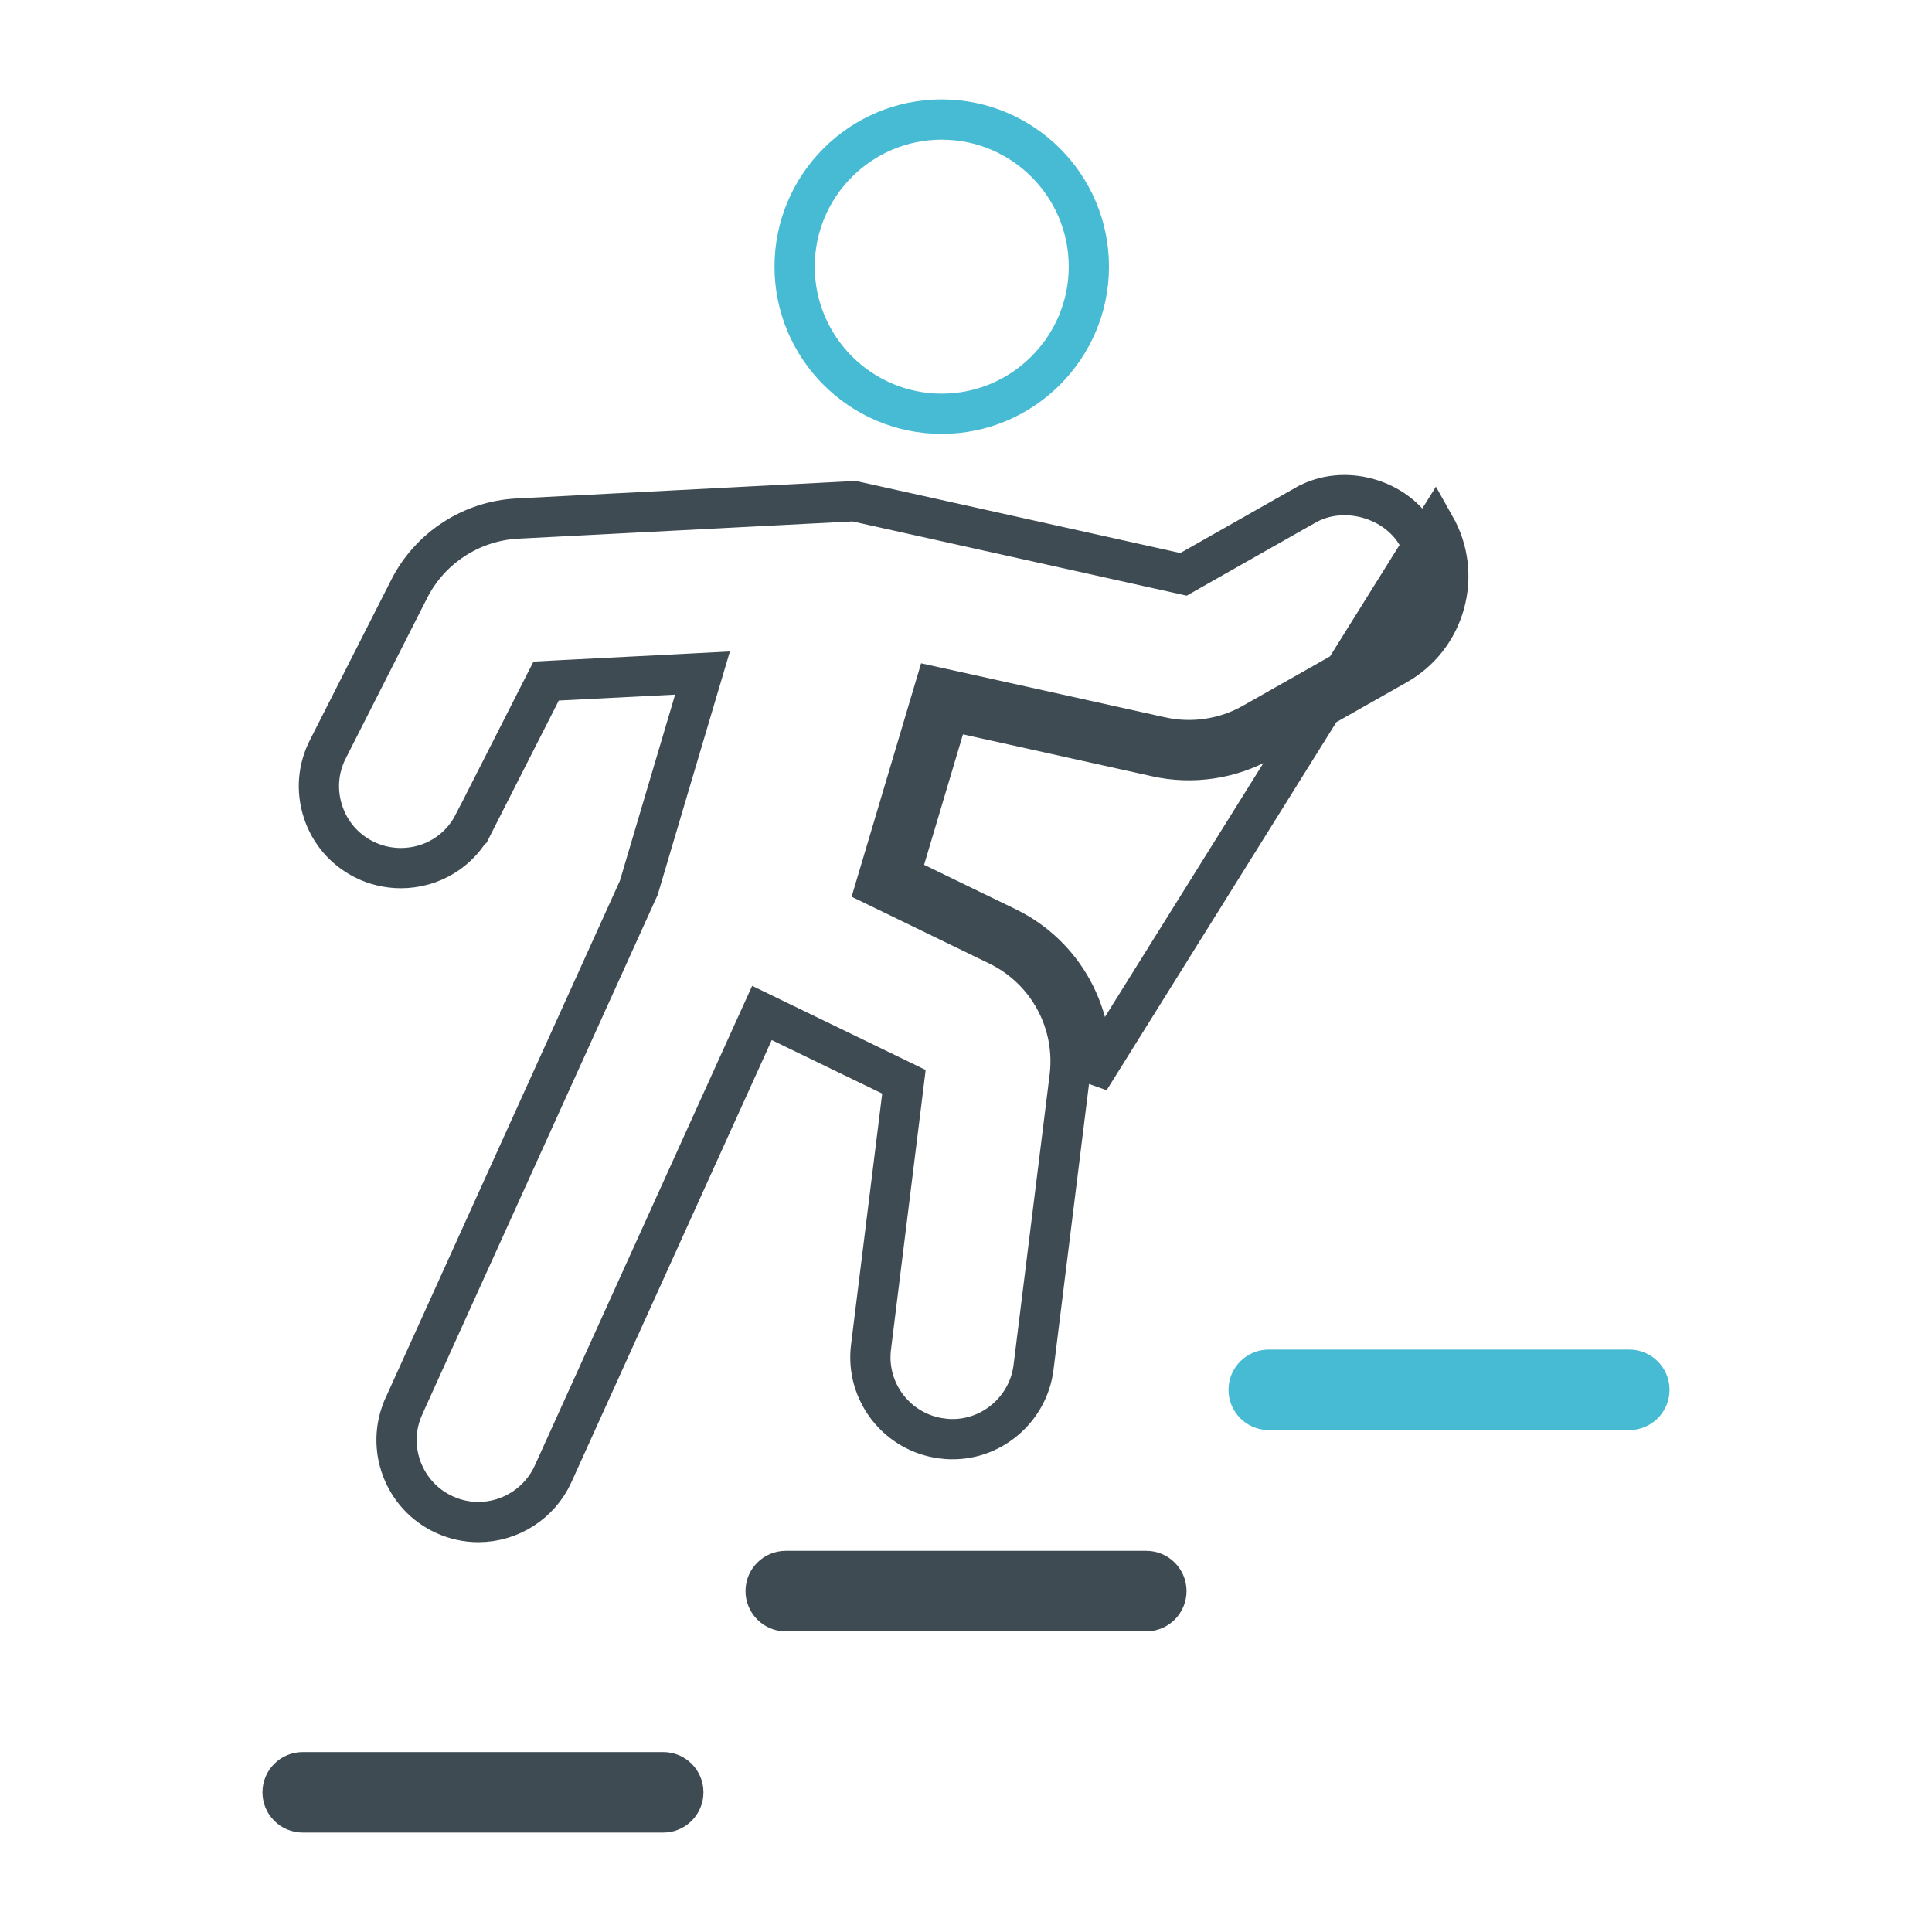 <svg width="47" height="47" viewBox="0 0 47 47" fill="none" xmlns="http://www.w3.org/2000/svg">
<path d="M16.135 42.623H7.364C6.824 42.623 6.385 43.06 6.385 43.602C6.385 44.144 6.824 44.581 7.364 44.581H16.134C16.675 44.581 17.113 44.144 17.113 43.602C17.114 43.061 16.676 42.623 16.135 42.623Z" fill="#3F4B52"/>
<path d="M27.886 37.727H19.115C18.575 37.727 18.136 38.164 18.136 38.706C18.136 39.248 18.575 39.686 19.115 39.686H27.886C28.426 39.686 28.865 39.248 28.865 38.706C28.865 38.165 28.426 37.727 27.886 37.727Z" fill="#3F4B52"/>
<path d="M39.636 32.831H30.865C30.326 32.831 29.886 33.268 29.886 33.811C29.886 34.352 30.326 34.79 30.865 34.79H39.636C40.176 34.79 40.615 34.352 40.615 33.811C40.615 33.269 40.176 32.831 39.636 32.831Z" fill="#47BBD3"/>
<path d="M22.909 10.066C20.936 10.066 19.331 8.459 19.331 6.486C19.331 4.513 20.935 2.908 22.909 2.908C24.883 2.908 26.489 4.513 26.489 6.486C26.489 8.459 24.882 10.066 22.909 10.066Z" stroke="#47BBD3" stroke-width="0.979"/>
<path d="M28.246 17.93L28.245 17.93L23.193 16.81L22.747 16.712L22.617 17.148L21.424 21.157L21.305 21.556L21.679 21.737L24.276 22.998L24.276 22.998C25.484 23.582 26.185 24.87 26.02 26.203C26.02 26.203 26.02 26.203 26.02 26.203L25.143 33.264L25.143 33.264C25.009 34.343 24.016 35.136 22.923 34.995L22.921 34.994C21.831 34.859 21.054 33.864 21.189 32.774L21.947 26.664L21.99 26.316L21.675 26.163L18.988 24.861L18.536 24.642L18.328 25.1L13.454 35.858C13.454 35.858 13.454 35.858 13.454 35.858C13.131 36.568 12.418 37.027 11.637 37.027C11.354 37.027 11.079 36.967 10.816 36.848C9.816 36.395 9.371 35.212 9.824 34.213L9.824 34.212L15.527 21.626L15.541 21.596L15.55 21.563L16.893 17.037L17.09 16.373L16.398 16.409L13.569 16.553L13.286 16.568L13.157 16.821L11.528 20.029L11.527 20.029C11.186 20.703 10.507 21.119 9.75 21.119C9.44 21.119 9.127 21.045 8.85 20.904L8.85 20.904C8.374 20.662 8.023 20.252 7.858 19.746C7.692 19.236 7.734 18.7 7.976 18.225L7.976 18.225L9.956 14.324C9.956 14.324 9.956 14.324 9.956 14.324C10.462 13.326 11.471 12.671 12.588 12.615L12.589 12.615L20.78 12.192L20.783 12.193L28.608 13.931L28.792 13.972L28.955 13.879L31.769 12.283C31.77 12.283 31.77 12.283 31.77 12.283C32.69 11.765 33.969 12.124 34.485 13.037L34.485 13.037C34.747 13.502 34.813 14.039 34.67 14.552L34.67 14.552C34.529 15.064 34.196 15.489 33.733 15.75L33.732 15.751L30.468 17.6L30.468 17.6C29.802 17.978 28.994 18.097 28.246 17.93ZM35.142 14.683C35.319 14.044 35.237 13.374 34.911 12.797L26.506 26.263C26.697 24.722 25.886 23.233 24.49 22.557L21.893 21.297L23.087 17.288L28.139 18.408C29.005 18.601 29.937 18.464 30.709 18.026L33.973 16.177C34.55 15.852 34.966 15.32 35.142 14.683Z" stroke="#3F4B52" stroke-width="0.979"/>
</svg>
